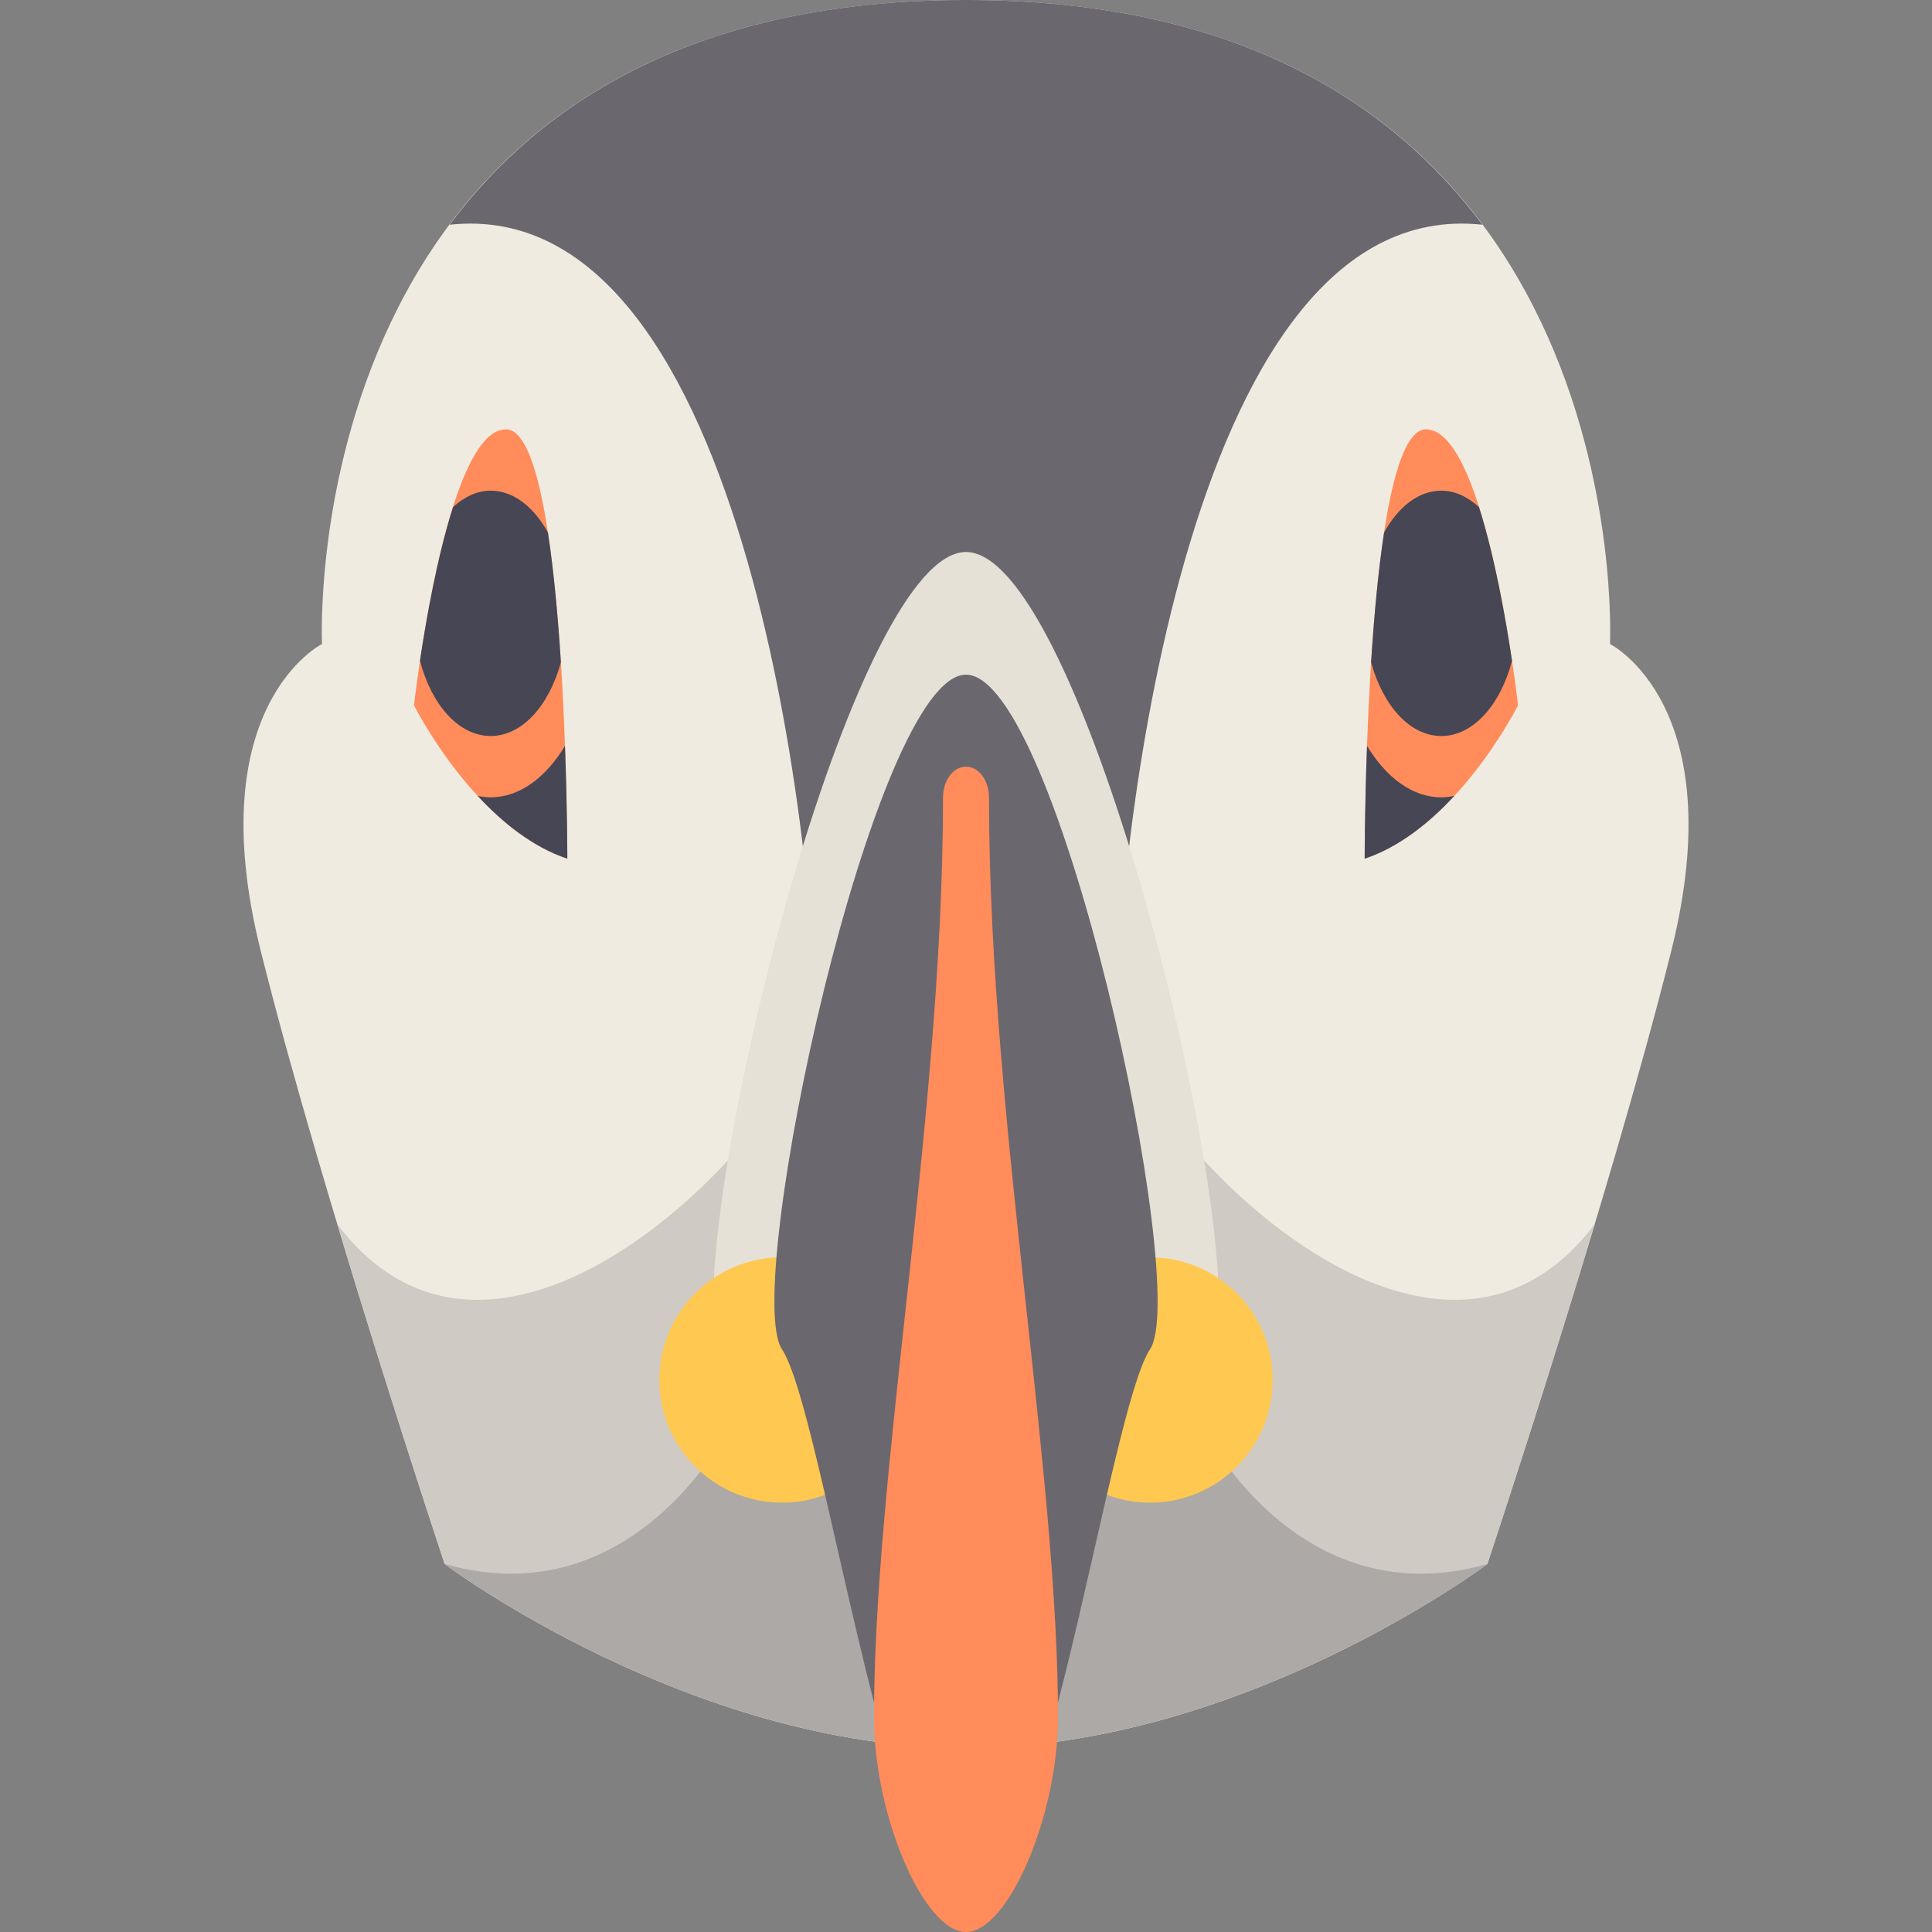 <?xml version="1.0" encoding="iso-8859-1"?>
<!-- Generator: Adobe Illustrator 19.0.0, SVG Export Plug-In . SVG Version: 6.00 Build 0)  -->
<svg version="1.1" id="Layer_1" xmlns="http://www.w3.org/2000/svg" xmlns:xlink="http://www.w3.org/1999/xlink" x="0px" y="0px"
	 viewBox="0 0 512.001 512.001" style="enable-background:new 0 0 512.001 512.001;" xml:space="preserve">
<rect x="0" y="0" width="512.001" height="512.001" fill="#808080" stroke="none"/>
<path style="fill:#F0EBE1;" d="M426.668,170.667c0,0,8.127-170.667-170.667-170.667S85.334,170.667,85.334,170.667
	s-32.508,16.254-16.254,81.27s48.762,162.54,48.762,162.54s65.016,48.762,138.159,48.762s138.159-48.762,138.159-48.762
	s32.508-97.524,48.762-162.54S426.668,170.667,426.668,170.667z"/>
<path style="fill:#CFCAC4;" d="M295.895,268.703h-79.79c-0.566,24.452-81.391,115.644-126.725,55.715
	c14.303,47.577,28.462,90.059,28.462,90.059s65.016,48.762,138.159,48.762s138.159-48.762,138.159-48.762
	s14.159-42.482,28.462-90.059C377.286,384.347,296.461,293.155,295.895,268.703z"/>
<path style="fill:#ADA9A7;" d="M304.763,333.207h-97.524c0,32.508-32.508,97.524-89.397,81.27c0,0,65.016,48.762,138.159,48.762
	s138.159-48.762,138.159-48.762C337.271,430.731,304.763,365.715,304.763,333.207z"/>
<path style="fill:#6B676E;" d="M256.001,0c-71.124,0-112.606,27.027-136.85,59.556c80.929-8.743,96.954,175.929,96.954,209.147
	h79.79c0-33.218,16.025-217.89,96.954-209.147C368.605,27.027,327.124,0,256.001,0z"/>
<path style="fill:#E6E1D7;" d="M322.909,349.461c2.259-46.511-38.056-203.175-66.909-203.175s-69.168,156.664-66.909,203.175
	H322.909z"/>
<g>
	<circle style="fill:#FFC850;" cx="207.239" cy="365.715" r="32.508"/>
	<circle style="fill:#FFC850;" cx="304.763" cy="365.715" r="32.508"/>
</g>
<path style="fill:#6B676E;" d="M256.001,503.873c20.318,0,37.926-130.032,48.762-146.286s-24.381-178.794-48.762-178.794
	s-59.598,162.54-48.762,178.794C218.074,373.842,235.683,503.873,256.001,503.873z"/>
<g>
	<path style="fill:#FF8C5A;" d="M272.066,347.509c-4.899-45.167-9.97-91.874-9.97-136.206c0-4.492-2.727-8.127-6.095-8.127
		c-3.369,0-6.095,3.635-6.095,8.127c0,44.334-5.071,91.04-9.97,136.206c-4.275,39.405-8.316,76.626-8.316,107.604
		c0,26.055,13.214,56.889,24.381,56.889s24.381-30.834,24.381-56.889C280.382,424.135,276.339,386.913,272.066,347.509z"/>
	<path style="fill:#FF8C5A;" d="M109.715,186.921c0,0,16.254,32.508,40.635,40.635c0,0,0-113.778-16.254-113.778
		S109.715,186.921,109.715,186.921z"/>
</g>
<g>
	<path style="fill:#464655;" d="M148.643,175.516c-0.758-11.886-1.855-24.036-3.436-34.394c-3.722-6.747-9.107-11.089-15.175-11.089
		c-3.643,0-7.014,1.659-9.97,4.345c-4.194,13.183-7.127,29.742-8.765,40.74c3.072,11.707,10.301,19.931,18.735,19.931
		C138.365,195.048,145.51,187.002,148.643,175.516z"/>
	<path style="fill:#464655;" d="M130.032,211.302c-1.169,0-2.315-0.157-3.448-0.393c6.463,6.986,14.527,13.567,23.765,16.647
		c0,0-0.003-12.849-0.619-29.891C144.618,206.094,137.686,211.302,130.032,211.302z"/>
</g>
<path style="fill:#FF8C5A;" d="M402.287,186.921c0,0-16.254,32.508-40.635,40.635c0,0,0-113.778,16.254-113.778
	S402.287,186.921,402.287,186.921z"/>
<g>
	<path style="fill:#464655;" d="M363.357,175.516c0.758-11.886,1.855-24.036,3.436-34.394c3.723-6.747,9.107-11.089,15.176-11.089
		c3.643,0,7.014,1.659,9.97,4.345c4.194,13.183,7.127,29.742,8.765,40.74c-3.073,11.707-10.302,19.931-18.735,19.931
		C373.635,195.048,366.491,187.002,363.357,175.516z"/>
	<path style="fill:#464655;" d="M381.969,211.302c1.169,0,2.315-0.157,3.448-0.393c-6.463,6.986-14.527,13.567-23.765,16.647
		c0,0,0.003-12.849,0.619-29.891C367.382,206.094,374.315,211.302,381.969,211.302z"/>
</g>
<g>
</g>
<g>
</g>
<g>
</g>
<g>
</g>
<g>
</g>
<g>
</g>
<g>
</g>
<g>
</g>
<g>
</g>
<g>
</g>
<g>
</g>
<g>
</g>
<g>
</g>
<g>
</g>
<g>
</g>
</svg>
